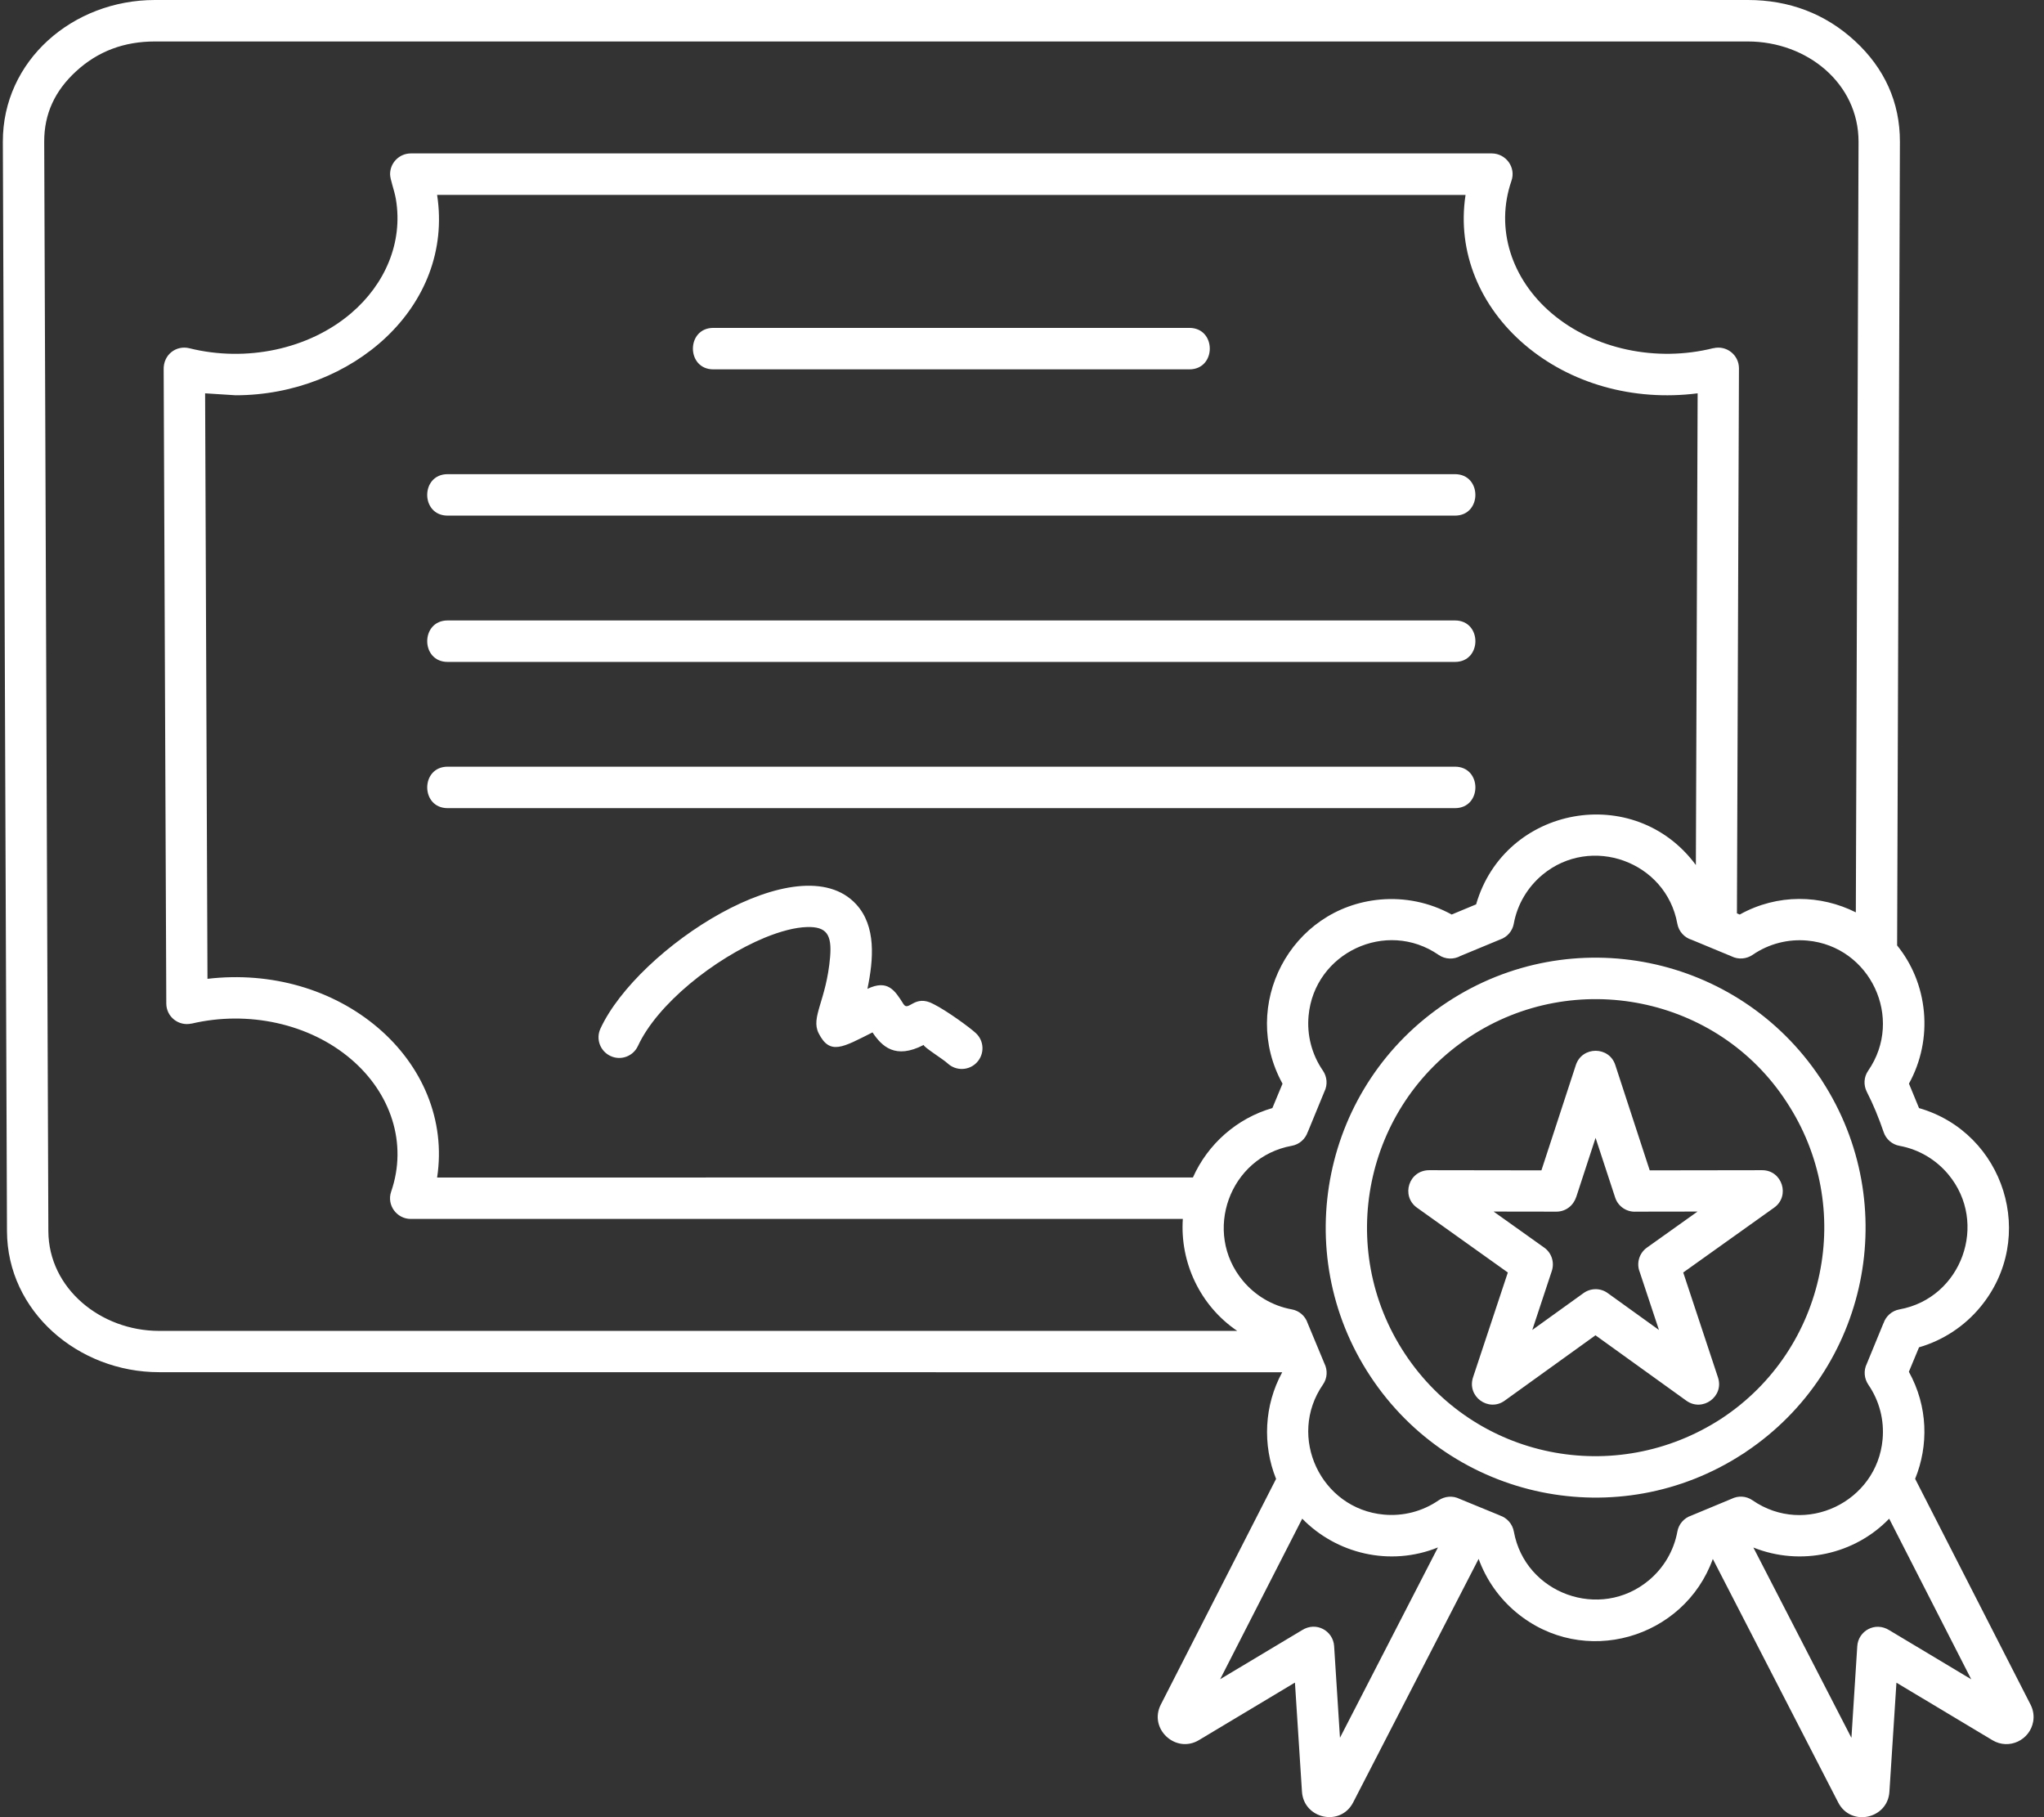 <svg xmlns="http://www.w3.org/2000/svg" width="135" height="120" viewBox="0 0 135 120" fill="none"><rect x="0" y="0" width="135" height="120" fill="#333333" stroke="none"/><path fill-rule="evenodd" clip-rule="evenodd" d="M29.565 34.05C27.766 34.05 27.766 31.312 29.565 31.312H96.095C97.894 31.312 97.894 34.05 96.095 34.05H29.565ZM122.572 60.247L122.751 9.372C122.762 5.516 119.359 2.739 115.436 2.739H10.23C8.218 2.739 6.474 3.37 5.01 4.723C3.63 5.997 2.909 7.517 2.92 9.378L3.194 81.304C3.211 85.082 6.653 87.887 10.509 87.887H81.715C79.262 86.228 77.927 83.361 78.122 80.494H27.128C26.206 80.494 25.524 79.578 25.837 78.683C26.932 75.498 25.809 72.184 23.199 69.954C20.433 67.585 16.376 66.719 12.654 67.596V67.591C11.805 67.786 10.983 67.149 10.983 66.266L10.81 24.427C10.771 23.41 11.648 22.784 12.503 22.996C16.247 23.929 20.388 23.08 23.199 20.677C25.429 18.771 26.625 16.022 26.15 13.166C26.038 12.512 25.764 11.859 25.764 11.501C25.764 10.746 26.379 10.132 27.133 10.132H98.535C99.457 10.137 100.139 11.048 99.826 11.943C98.731 15.128 99.854 18.442 102.464 20.672C105.275 23.074 109.41 23.93 113.16 22.991V22.996C114.02 22.784 114.853 23.432 114.853 24.321L114.719 60.315L114.903 60.393C117.418 58.996 120.263 59.091 122.571 60.248L122.572 60.247ZM84.683 90.625C83.493 92.805 83.376 95.409 84.281 97.661L76.67 112.56C75.848 114.163 77.653 115.829 79.184 114.912L85.527 111.112L85.991 118.315C86.108 120.115 88.539 120.646 89.372 119.025L97.659 102.943C98.162 104.329 99.023 105.541 100.135 106.469C104.583 110.174 111.233 108.207 113.127 102.948L121.409 119.031C122.242 120.651 124.678 120.12 124.79 118.321L125.254 111.118L131.597 114.918C132.698 115.577 134.072 114.901 134.285 113.688C134.352 113.32 134.296 112.923 134.111 112.565L126.489 97.656C127.377 95.471 127.35 92.894 126.075 90.587L126.746 88.972C128.344 88.508 129.747 87.574 130.781 86.328C134.603 81.735 132.385 74.799 126.746 73.174L126.081 71.559C126.886 70.1 127.215 68.452 127.07 66.837C126.914 65.126 126.265 63.629 125.299 62.433L125.483 9.372C125.494 6.745 124.449 4.493 122.516 2.71C120.543 0.889 118.14 0 115.446 0H10.23C4.809 0 0.171 3.996 0.188 9.372L0.461 81.298C0.478 86.607 5.172 90.614 10.504 90.614L84.683 90.619L84.683 90.625ZM124.774 100.287L130.194 110.894L124.791 107.658C123.841 107.055 122.728 107.709 122.667 108.709L122.281 114.761L115.805 102.193C118.94 103.445 122.499 102.646 124.774 100.288L124.774 100.287ZM94.972 102.187L88.501 114.755L88.115 108.703C88.053 107.703 86.941 107.049 85.991 107.653L80.588 110.888L86.008 100.287C88.249 102.584 91.775 103.478 94.972 102.187L94.972 102.187ZM78.789 77.755C79.767 75.559 81.678 73.854 84.037 73.172L84.707 71.563C81.863 66.416 85.21 59.945 91.156 59.403C92.771 59.258 94.42 59.587 95.878 60.392L97.493 59.721C99.377 53.206 107.955 51.635 112.007 57.123L112.124 25.974C107.86 26.516 103.708 25.331 100.691 22.755C97.779 20.268 96.214 16.669 96.795 12.875L28.87 12.869C30.005 20.273 23.215 26.102 15.564 26.102L13.547 25.974L13.703 64.638C17.922 64.141 22.013 65.348 24.975 67.88C27.886 70.366 29.451 73.965 28.87 77.76L78.789 77.755ZM123.897 73.402C124.093 73.882 124.266 74.329 124.406 74.754C124.568 75.24 124.982 75.581 125.451 75.665C126.742 75.9 127.876 76.587 128.681 77.554C131.358 80.767 129.564 85.724 125.457 86.467C124.948 86.557 124.551 86.925 124.4 87.384H124.395L123.3 90.049C123.07 90.508 123.126 91.038 123.395 91.435C124.138 92.514 124.456 93.799 124.339 95.056C123.965 99.181 119.231 101.477 115.75 99.075C115.325 98.778 114.794 98.761 114.358 98.98L111.698 100.086C111.212 100.248 110.871 100.662 110.787 101.131C110.553 102.422 109.865 103.556 108.898 104.361C105.685 107.038 100.728 105.244 99.985 101.137C99.89 100.628 99.527 100.231 99.069 100.08V100.075L96.403 98.98C95.945 98.75 95.414 98.806 95.017 99.075C93.939 99.818 92.653 100.136 91.396 100.019C87.244 99.639 84.992 94.883 87.378 91.43C87.674 91.005 87.691 90.474 87.473 90.038L86.366 87.378C86.204 86.886 85.791 86.551 85.321 86.467C84.03 86.233 82.896 85.545 82.091 84.578C79.414 81.365 81.208 76.408 85.316 75.665C85.824 75.576 86.221 75.207 86.372 74.749H86.377L87.473 72.083C87.702 71.625 87.646 71.094 87.372 70.697C86.629 69.618 86.31 68.333 86.428 67.076C86.808 62.924 91.558 60.672 95.017 63.058C95.459 63.365 96.023 63.371 96.465 63.125L99.069 62.046C99.555 61.884 99.896 61.471 99.98 61.001C100.214 59.71 100.902 58.581 101.868 57.771C105.082 55.1 110.039 56.888 110.782 60.996C110.877 61.521 111.262 61.923 111.737 62.063L114.364 63.153C114.822 63.382 115.353 63.326 115.75 63.058C116.828 62.315 118.114 61.996 119.371 62.113C123.523 62.493 125.775 67.243 123.389 70.703C123.093 71.127 123.076 71.658 123.294 72.094C123.512 72.519 123.713 72.955 123.898 73.402L123.897 73.402ZM120.192 71.144C120.248 71.217 120.299 71.295 120.343 71.373C122.992 75.458 123.758 80.225 122.852 84.651C121.942 89.078 119.36 93.163 115.314 95.873C115.241 95.929 115.163 95.979 115.085 96.024C111 98.673 106.233 99.438 101.806 98.533C97.336 97.616 93.217 94.99 90.507 90.882C87.796 86.775 87.008 81.958 87.925 77.487C88.841 73.016 91.468 68.898 95.575 66.188C99.683 63.477 104.5 62.689 108.971 63.606C113.397 64.517 117.482 67.099 120.192 71.144L120.192 71.144ZM120.176 84.109C119.399 87.892 117.18 91.385 113.699 93.676C106.713 98.225 97.392 96.375 92.782 89.384C90.485 85.903 89.82 81.818 90.597 78.034C91.374 74.251 93.592 70.758 97.074 68.467C103.998 63.901 113.453 65.785 117.991 72.759C120.288 76.24 120.958 80.32 120.176 84.109ZM106.685 70.329L108.959 77.286L116.386 77.275C117.711 77.275 118.253 78.985 117.174 79.75L111.172 84.031L113.469 90.966C113.883 92.218 112.447 93.263 111.379 92.497L105.377 88.178L99.376 92.497C98.314 93.263 96.844 92.218 97.302 90.916L99.588 84.031L93.586 79.75C92.513 78.985 93.033 77.241 94.447 77.275L101.806 77.286L104.081 70.329C104.5 69.071 106.283 69.082 106.685 70.329ZM106.674 79.074C106.869 79.683 107.456 80.058 108.065 80.013L112.117 80.007L108.775 82.388C108.25 82.763 108.071 83.433 108.3 84.003L109.569 87.826L106.182 85.389C105.685 85.031 105.031 85.059 104.567 85.406L101.203 87.825L102.494 83.925C102.684 83.344 102.466 82.723 101.991 82.388L98.649 80.007L102.796 80.013C103.405 80.013 103.913 79.616 104.092 79.068H104.098L105.383 75.14L106.674 79.074ZM29.566 53.367C27.767 53.367 27.767 50.629 29.566 50.629H96.096C97.895 50.629 97.895 53.367 96.096 53.367H29.566ZM42.134 69.071C41.816 69.758 41.005 70.054 40.324 69.736C39.636 69.417 39.34 68.607 39.658 67.925C42.112 62.611 52.813 55.631 56.553 59.721C57.872 61.163 57.699 63.337 57.291 65.299C58.637 64.661 59.101 65.399 59.671 66.304C60.012 66.846 60.398 65.617 61.666 66.31C62.544 66.751 64.069 67.864 64.455 68.227C65.008 68.741 65.036 69.601 64.522 70.155C64.008 70.708 63.147 70.736 62.594 70.227C62.275 69.931 61.001 69.149 61.007 69.004C59.129 69.976 58.246 69.099 57.626 68.176C55.659 69.165 54.815 69.702 54.072 68.238C53.524 67.159 54.58 66.092 54.826 63.197C54.949 61.727 54.603 61.18 53.295 61.219C52.507 61.241 51.546 61.498 50.518 61.917C47.181 63.298 43.415 66.299 42.135 69.07L42.134 69.071ZM29.566 43.711C27.767 43.711 27.767 40.972 29.566 40.972H96.096C97.895 40.972 97.895 43.711 96.096 43.711H29.566ZM47.114 24.391C45.315 24.391 45.315 21.653 47.114 21.653H78.554C80.353 21.653 80.353 24.391 78.554 24.391H47.114Z" fill="white"></path></svg>